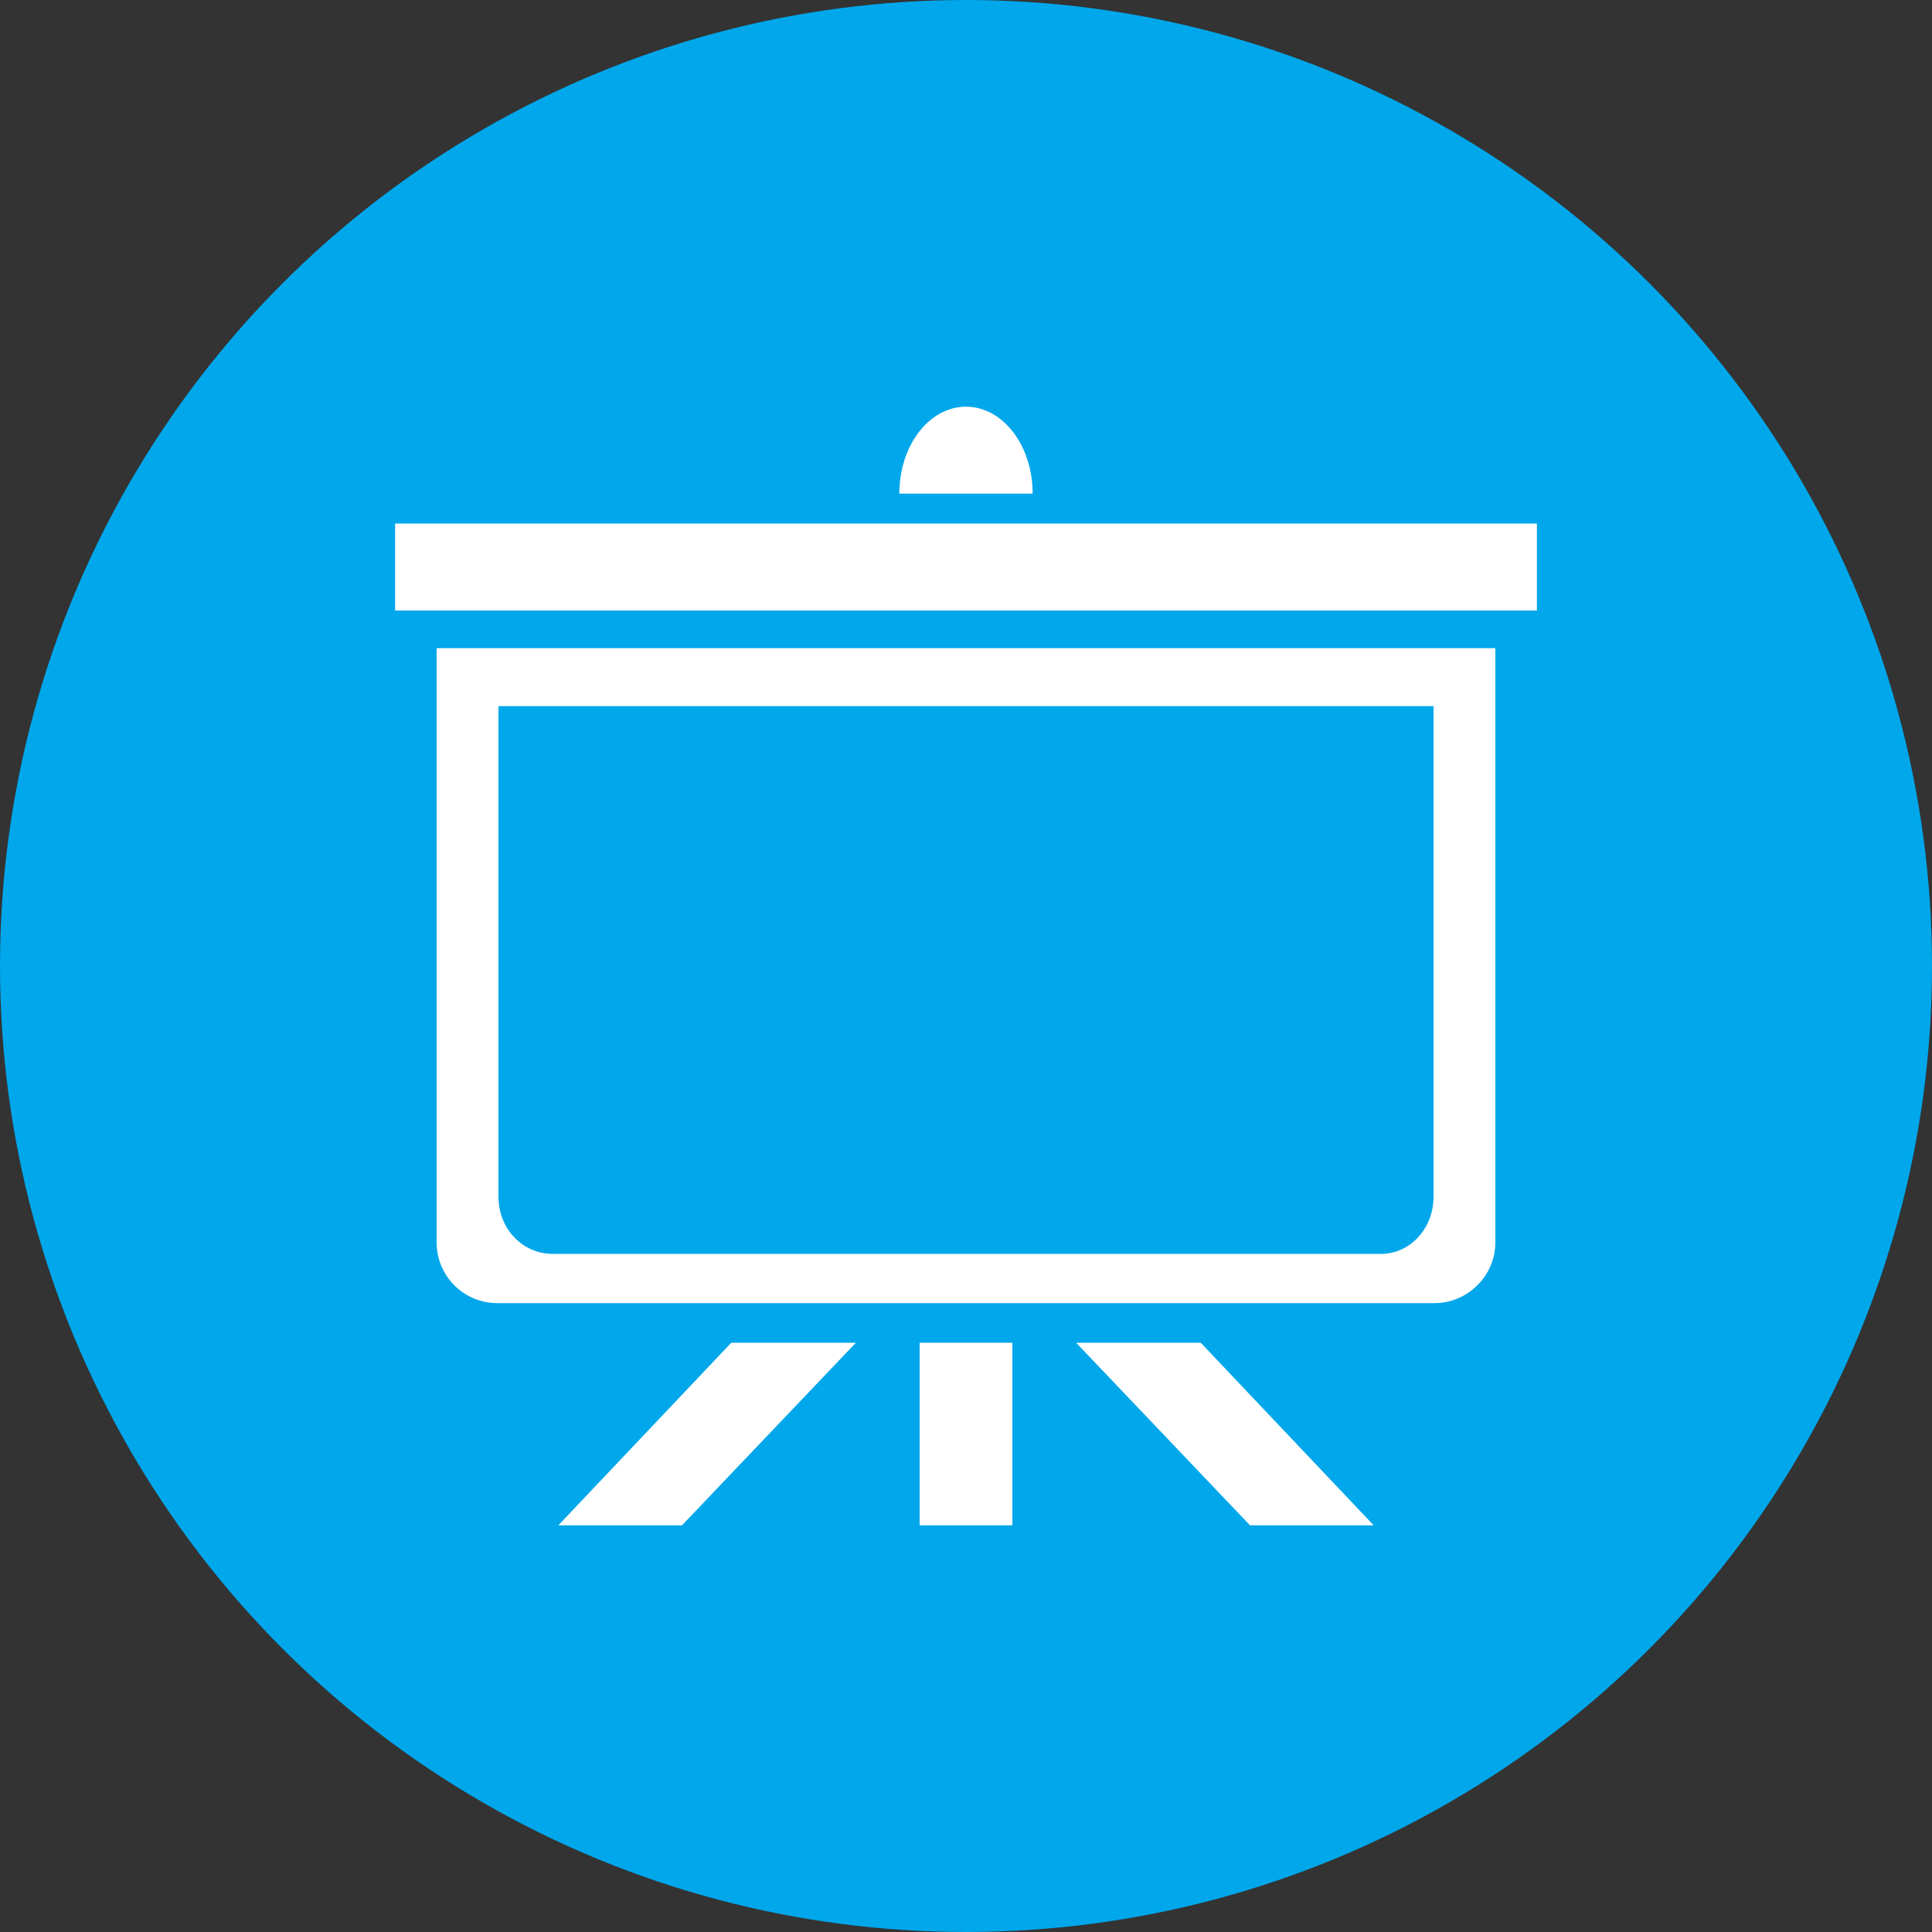 <?xml version="1.0" encoding="utf-8"?>
<!-- Generator: Adobe Illustrator 19.2.1, SVG Export Plug-In . SVG Version: 6.00 Build 0)  -->
<svg version="1.1" id="Layer_1" xmlns="http://www.w3.org/2000/svg" xmlns:xlink="http://www.w3.org/1999/xlink" x="0px" y="0px"
	 viewBox="0 0 200 200" style="enable-background:new 0 0 200 200;" xml:space="preserve">
<rect x="0" y="0" width="200" height="200" fill="#333333" stroke="none"/>
<style type="text/css">
	.st0{fill:#00a7eb;}
	.st1{fill:#FFFFFF;}
</style>
<circle class="st0" cx="100" cy="100" r="100"/>
<g>
	<rect x="40.9" y="54.2" class="st1" width="118.2" height="9"/>
	<path class="st1" d="M148.5,134.9H51.5c-3.5,0-6.3-2.8-6.3-6.3V67.1h109.6v61.5C154.8,132.1,151.9,134.9,148.5,134.9z M148.4,123.9
		V73.1H51.6v50.8c0,3.3,2.5,5.9,5.6,5.9h85.6C145.9,129.9,148.4,127.2,148.4,123.9z"/>
	<path class="st1" d="M106.9,51.1c0-5-3.1-9-6.9-9s-6.9,4-6.9,9H106.9z"/>
	<polygon class="st1" points="57.8,157.9 75.7,139 88.6,139 70.6,157.9 	"/>
	<polygon class="st1" points="142.2,157.9 124.3,139 111.4,139 129.4,157.9 	"/>
	<rect x="95.2" y="139" class="st1" width="9.6" height="18.9"/>
</g>
</svg>
